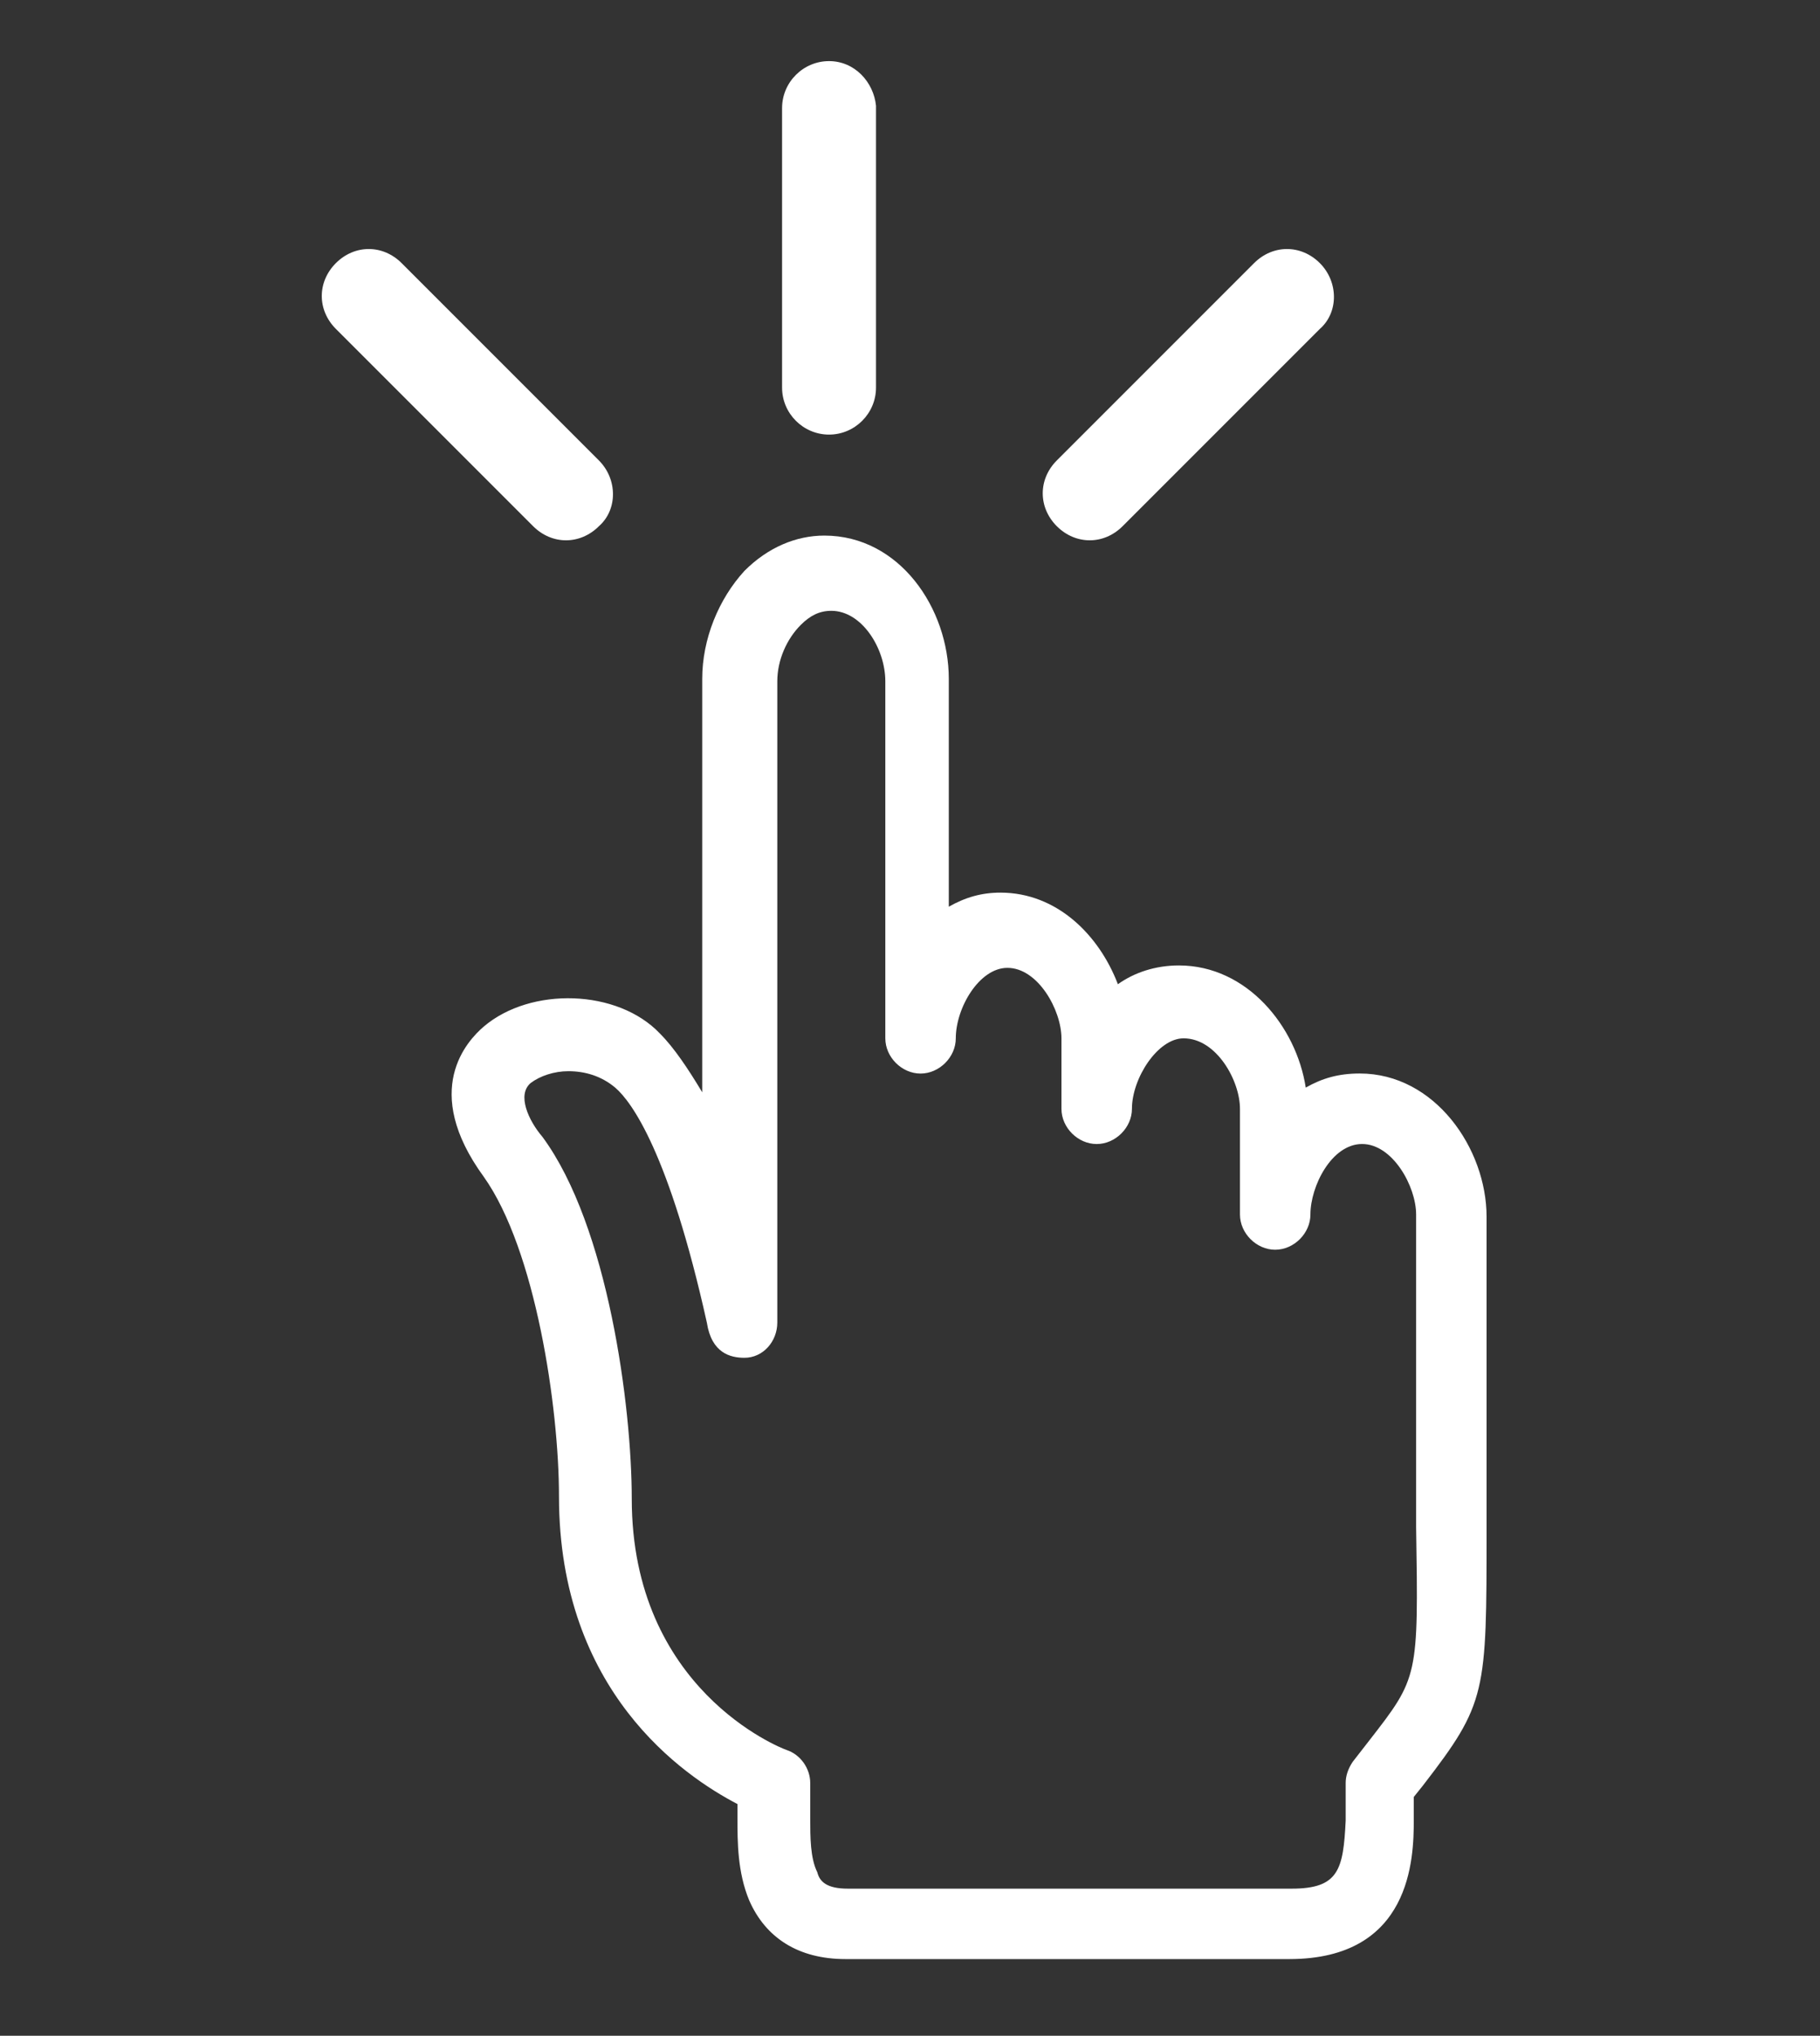 <?xml version="1.0" encoding="utf-8"?>
<!-- Generator: Adobe Illustrator 16.0.0, SVG Export Plug-In . SVG Version: 6.00 Build 0)  -->
<!DOCTYPE svg PUBLIC "-//W3C//DTD SVG 1.1//EN" "http://www.w3.org/Graphics/SVG/1.1/DTD/svg11.dtd">
<svg version="1.1" id="Layer_1" xmlns:x="http://ns.adobe.com/Extensibility/1.0/" xmlns:i="http://ns.adobe.com/AdobeIllustrator/10.0/" xmlns:graph="http://ns.adobe.com/Graphs/1.0/"
	 xmlns="http://www.w3.org/2000/svg" xmlns:xlink="http://www.w3.org/1999/xlink" x="0px" y="0px" width="93px" height="104px"
	 viewBox="24.5 23.25 93 104" enable-background="new 24.5 23.25 93 104" xml:space="preserve">
<rect x="24.5" y="23.25" width="93" height="104" fill="#333333" stroke="none"/>
<g>
	<path fill="#FFFFFF" d="M90.383,123.332h-22.68c-2.4,0-4.08-1.08-4.92-3c-0.6-1.439-0.6-3-0.6-4.2v-0.72
		c-2.76-1.439-9.12-5.76-9.12-15.721c0-4.56-1.2-12.6-3.84-16.319c-3.24-4.44-0.84-6.96,0-7.681c2.4-2.04,6.84-1.919,9,0.36
		c0.72,0.72,1.44,1.8,2.16,3v-21.12c0-2.04,0.84-4.08,2.16-5.52c1.2-1.2,2.64-1.8,4.08-1.8c3.84,0,6.359,3.72,6.359,7.32v11.64
		c0.841-0.48,1.68-0.72,2.64-0.72c2.88,0,5.04,2.16,6.001,4.68c0.84-0.6,1.92-0.96,3.119-0.96c3.48,0,6,3.12,6.48,6.241
		c0.84-0.48,1.68-0.721,2.76-0.721c3.84,0,6.48,3.84,6.48,7.32v15.96c0,8.399,0,8.88-3.24,13.08l-0.48,0.6v1.2
		C96.742,118.172,96.623,123.332,90.383,123.332z M53.542,77.973c-0.72,0-1.44,0.239-1.92,0.6c-0.72,0.6-0.12,1.92,0.6,2.76
		c3.36,4.561,4.56,13.8,4.56,18.48c0,9.719,7.56,12.719,7.92,12.84c0.72,0.24,1.2,0.959,1.2,1.68v1.8c0,0.96,0,2.04,0.36,2.761
		c0.12,0.479,0.48,0.84,1.56,0.84h22.679c2.4,0,2.641-0.961,2.762-3.48v-1.92c0-0.359,0.119-0.721,0.359-1.08l0.84-1.08
		c2.52-3.24,2.52-3.24,2.4-10.92v-15.96c0-1.44-1.201-3.601-2.76-3.601c-1.561,0-2.641,2.16-2.641,3.601c0,0.96-0.84,1.8-1.801,1.8
		c-0.959,0-1.799-0.84-1.799-1.8v-5.399c0-1.44-1.201-3.601-2.881-3.601c-1.32,0-2.639,2.04-2.639,3.601
		c0,0.959-0.842,1.799-1.801,1.799l0,0c-0.961,0-1.801-0.84-1.801-1.799v-3.601l0,0c0-1.44-1.199-3.6-2.761-3.6
		c-1.439,0-2.638,2.041-2.638,3.6c0,0.96-0.841,1.8-1.801,1.8s-1.8-0.84-1.8-1.8v-18.24c0-1.68-1.2-3.6-2.76-3.6
		c-0.6,0-1.08,0.24-1.56,0.72c-0.72,0.72-1.2,1.8-1.2,2.88v32.761c0,0.959-0.72,1.799-1.68,1.799c-0.72,0-1.68-0.239-1.92-1.799
		c-1.92-8.641-3.84-11.281-4.68-12C55.223,78.212,54.383,77.973,53.542,77.973z"/>
	<path fill="#FFFFFF" d="M66.863,26.372c-1.32,0-2.4,1.08-2.4,2.4v14.28c0,1.32,1.08,2.4,2.4,2.4c1.32,0,2.4-1.08,2.4-2.4v-14.4
		C69.143,27.452,68.183,26.372,66.863,26.372z"/>
	<path fill="#FFFFFF" d="M55.103,46.772l-10.08-10.08c-0.96-0.96-2.4-0.96-3.36,0s-0.96,2.4,0,3.36l10.08,10.08
		c0.48,0.48,1.08,0.72,1.68,0.72c0.6,0,1.2-0.24,1.68-0.72C56.062,49.292,56.062,47.732,55.103,46.772z"/>
	<path fill="#FFFFFF" d="M91.943,36.692c-0.961-0.96-2.4-0.96-3.361,0l-10.08,10.08c-0.959,0.96-0.959,2.4,0,3.36
		c0.48,0.48,1.08,0.72,1.682,0.72c0.6,0,1.199-0.24,1.68-0.72l10.08-10.08C92.902,39.212,92.902,37.652,91.943,36.692z"/>
</g>
</svg>
